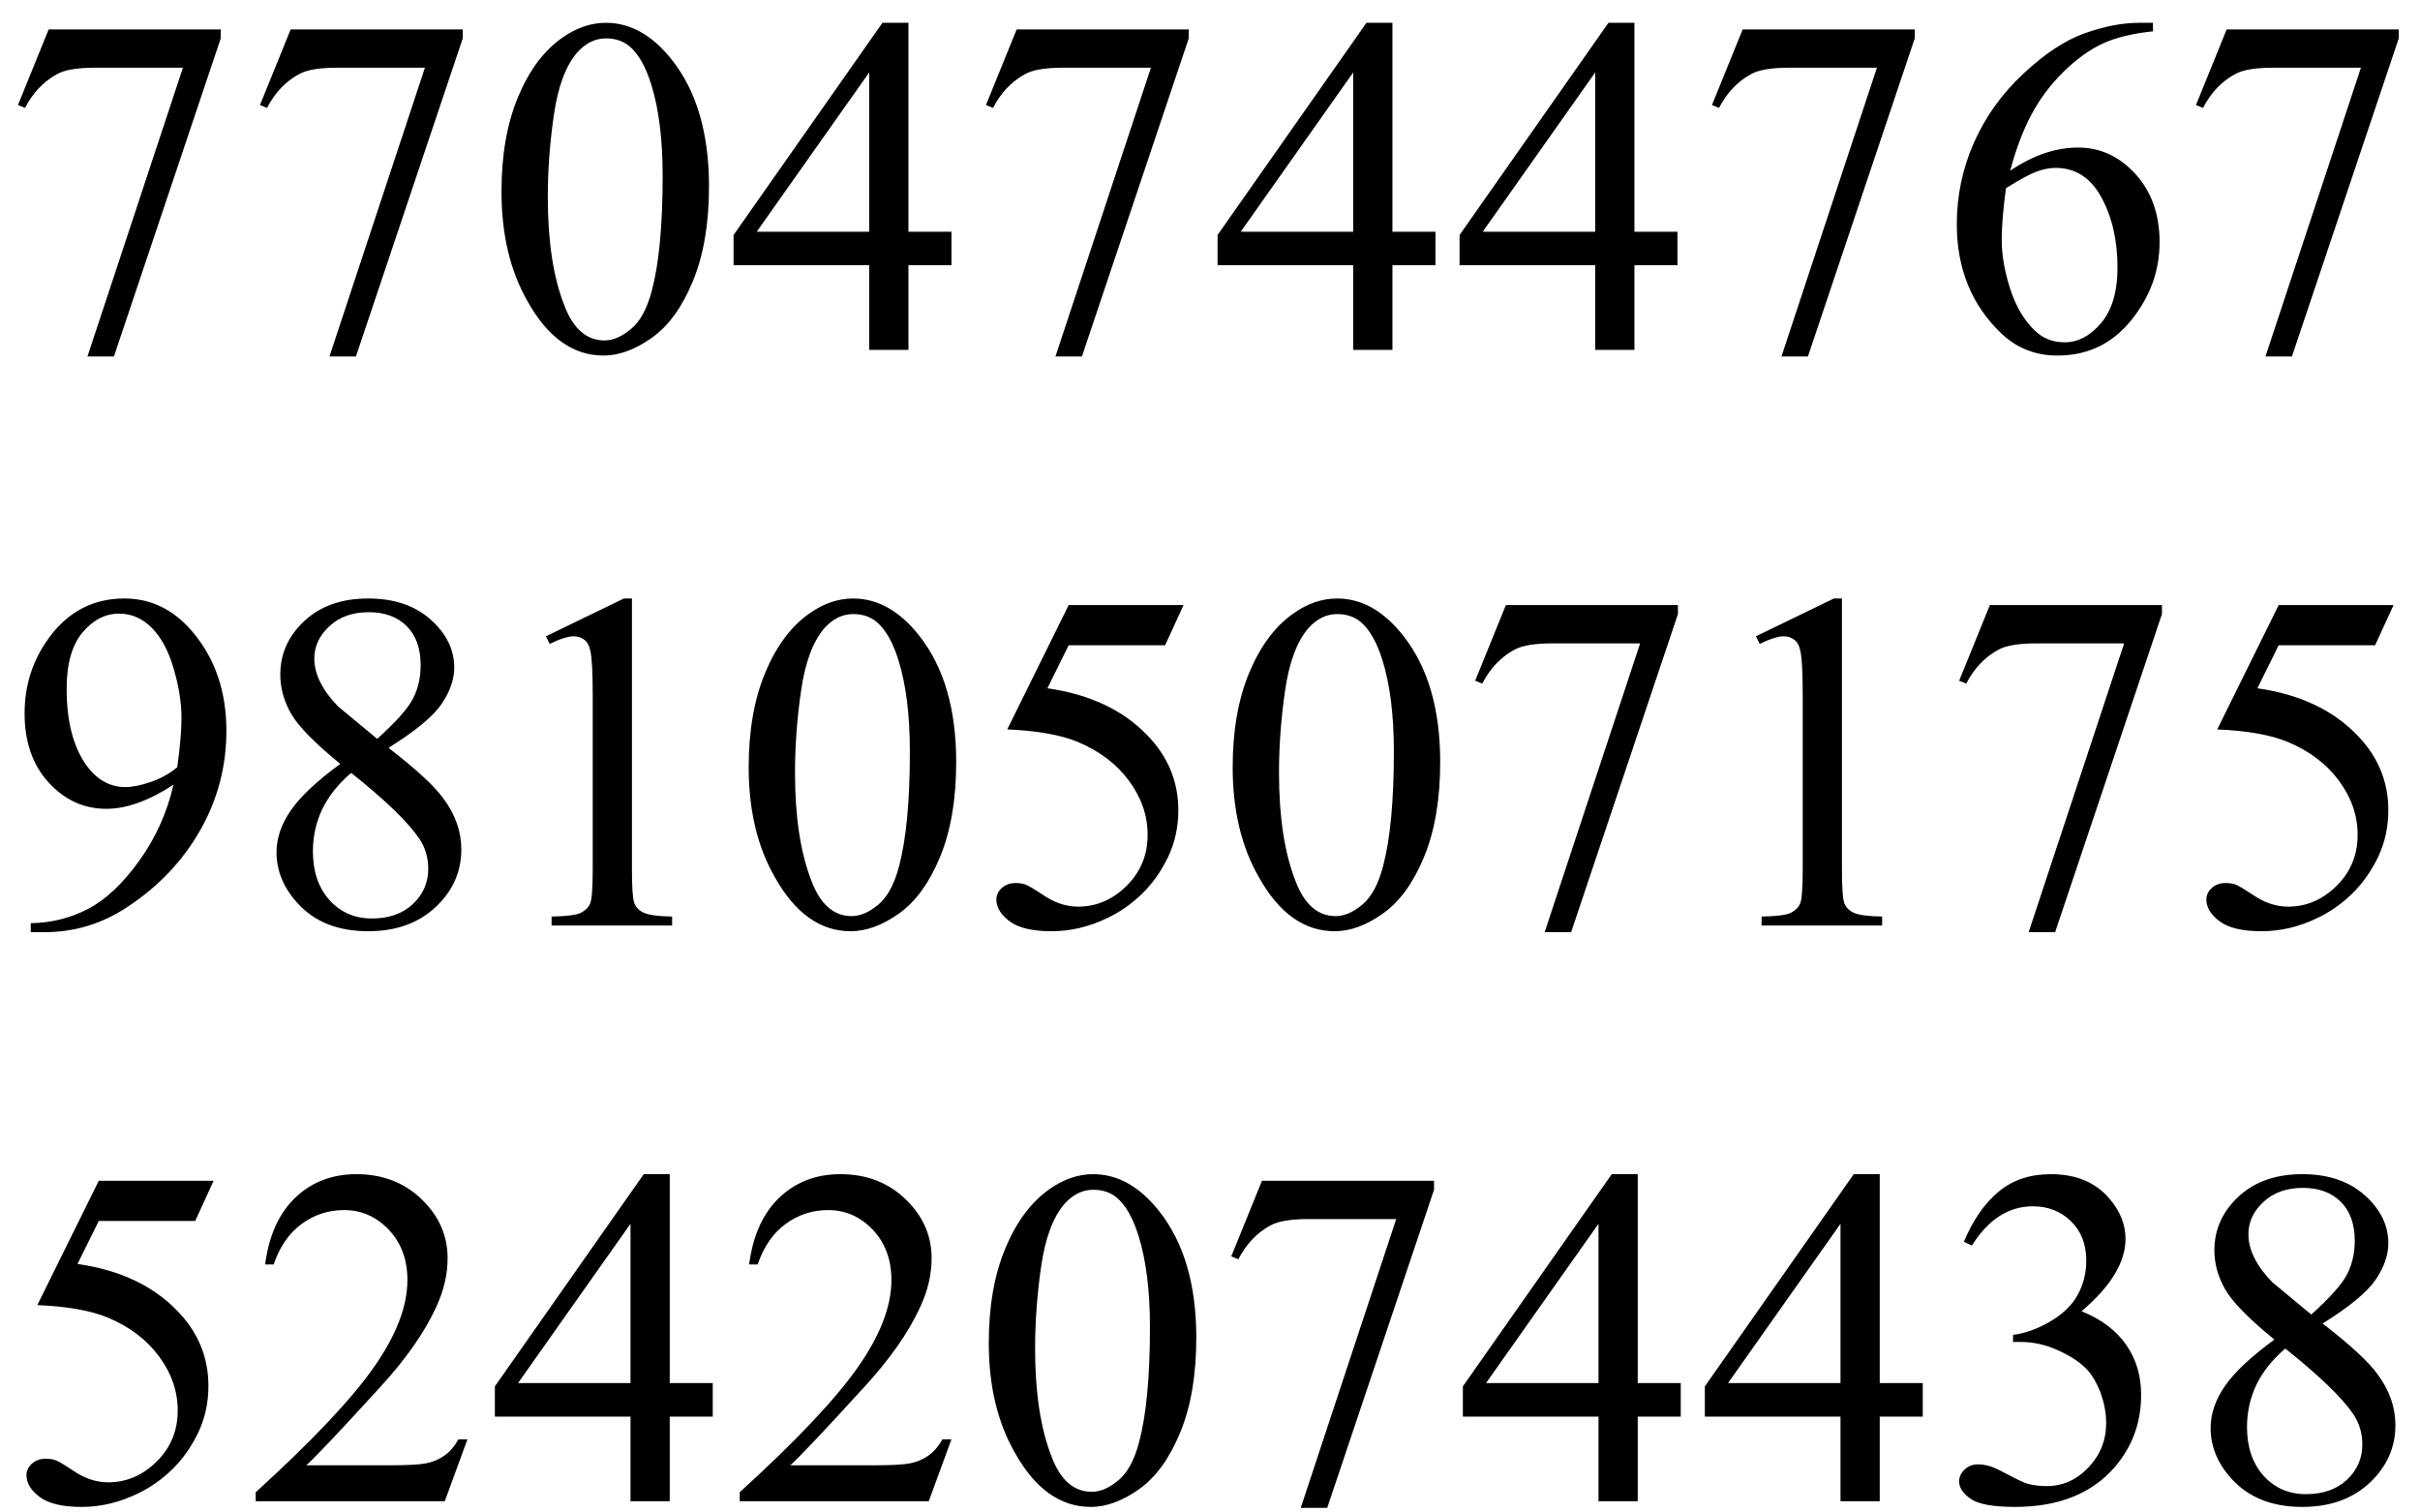 <svg xmlns="http://www.w3.org/2000/svg" xmlns:xlink="http://www.w3.org/1999/xlink" stroke-dasharray="none" shape-rendering="auto" font-family="'Dialog'" width="80" text-rendering="auto" fill-opacity="1" contentScriptType="text/ecmascript" color-interpolation="auto" color-rendering="auto" preserveAspectRatio="xMidYMid meet" font-size="12" fill="black" stroke="black" image-rendering="auto" stroke-miterlimit="10" zoomAndPan="magnify" version="1.0" stroke-linecap="square" stroke-linejoin="miter" contentStyleType="text/css" font-style="normal" height="50" stroke-width="1" stroke-dashoffset="0" font-weight="normal" stroke-opacity="1"><defs id="genericDefs"/><g><g text-rendering="optimizeLegibility" transform="translate(0,11.566)" color-rendering="optimizeQuality" color-interpolation="linearRGB" image-rendering="optimizeQuality"><path d="M1.609 -10.594 L7.297 -10.594 L7.297 -10.297 L3.766 0.219 L2.891 0.219 L6.047 -9.328 L3.141 -9.328 Q2.25 -9.328 1.875 -9.109 Q1.219 -8.75 0.828 -8 L0.594 -8.094 L1.609 -10.594 ZM9.609 -10.594 L15.297 -10.594 L15.297 -10.297 L11.766 0.219 L10.891 0.219 L14.047 -9.328 L11.141 -9.328 Q10.25 -9.328 9.875 -9.109 Q9.219 -8.75 8.828 -8 L8.594 -8.094 L9.609 -10.594 ZM16.578 -5.234 Q16.578 -7.047 17.125 -8.359 Q17.672 -9.672 18.578 -10.312 Q19.281 -10.812 20.031 -10.812 Q21.25 -10.812 22.219 -9.578 Q23.438 -8.031 23.438 -5.406 Q23.438 -3.562 22.906 -2.273 Q22.375 -0.984 21.547 -0.398 Q20.719 0.188 19.953 0.188 Q18.438 0.188 17.438 -1.609 Q16.578 -3.109 16.578 -5.234 ZM18.109 -5.047 Q18.109 -2.859 18.656 -1.469 Q19.094 -0.312 19.984 -0.312 Q20.406 -0.312 20.859 -0.688 Q21.312 -1.062 21.547 -1.953 Q21.906 -3.297 21.906 -5.75 Q21.906 -7.562 21.531 -8.766 Q21.25 -9.672 20.797 -10.047 Q20.484 -10.297 20.031 -10.297 Q19.5 -10.297 19.078 -9.828 Q18.516 -9.172 18.312 -7.781 Q18.109 -6.391 18.109 -5.047 ZM31.453 -3.906 L31.453 -2.797 L30.031 -2.797 L30.031 0 L28.734 0 L28.734 -2.797 L24.25 -2.797 L24.25 -3.797 L29.172 -10.812 L30.031 -10.812 L30.031 -3.906 L31.453 -3.906 ZM28.734 -3.906 L28.734 -9.172 L25.016 -3.906 L28.734 -3.906 ZM33.609 -10.594 L39.297 -10.594 L39.297 -10.297 L35.766 0.219 L34.891 0.219 L38.047 -9.328 L35.141 -9.328 Q34.25 -9.328 33.875 -9.109 Q33.219 -8.75 32.828 -8 L32.594 -8.094 L33.609 -10.594 ZM47.453 -3.906 L47.453 -2.797 L46.031 -2.797 L46.031 0 L44.734 0 L44.734 -2.797 L40.25 -2.797 L40.25 -3.797 L45.172 -10.812 L46.031 -10.812 L46.031 -3.906 L47.453 -3.906 ZM44.734 -3.906 L44.734 -9.172 L41.016 -3.906 L44.734 -3.906 ZM55.453 -3.906 L55.453 -2.797 L54.031 -2.797 L54.031 0 L52.734 0 L52.734 -2.797 L48.25 -2.797 L48.25 -3.797 L53.172 -10.812 L54.031 -10.812 L54.031 -3.906 L55.453 -3.906 ZM52.734 -3.906 L52.734 -9.172 L49.016 -3.906 L52.734 -3.906 ZM57.609 -10.594 L63.297 -10.594 L63.297 -10.297 L59.766 0.219 L58.891 0.219 L62.047 -9.328 L59.141 -9.328 Q58.25 -9.328 57.875 -9.109 Q57.219 -8.75 56.828 -8 L56.594 -8.094 L57.609 -10.594 ZM71.172 -10.812 L71.172 -10.531 Q70.141 -10.422 69.492 -10.117 Q68.844 -9.812 68.203 -9.18 Q67.562 -8.547 67.148 -7.766 Q66.734 -6.984 66.453 -5.922 Q67.578 -6.688 68.703 -6.688 Q69.797 -6.688 70.594 -5.812 Q71.391 -4.938 71.391 -3.562 Q71.391 -2.234 70.578 -1.141 Q69.609 0.188 68.016 0.188 Q66.938 0.188 66.172 -0.531 Q64.688 -1.938 64.688 -4.156 Q64.688 -5.578 65.258 -6.859 Q65.828 -8.141 66.891 -9.133 Q67.953 -10.125 68.922 -10.469 Q69.891 -10.812 70.719 -10.812 L71.172 -10.812 ZM66.312 -5.344 Q66.172 -4.297 66.172 -3.641 Q66.172 -2.891 66.453 -2.016 Q66.734 -1.141 67.281 -0.625 Q67.672 -0.25 68.25 -0.25 Q68.922 -0.25 69.461 -0.891 Q70 -1.531 70 -2.719 Q70 -4.062 69.469 -5.039 Q68.938 -6.016 67.953 -6.016 Q67.656 -6.016 67.32 -5.891 Q66.984 -5.766 66.312 -5.344 ZM73.609 -10.594 L79.297 -10.594 L79.297 -10.297 L75.766 0.219 L74.891 0.219 L78.047 -9.328 L75.141 -9.328 Q74.25 -9.328 73.875 -9.109 Q73.219 -8.75 72.828 -8 L72.594 -8.094 L73.609 -10.594 Z" stroke="none"/></g><g text-rendering="optimizeLegibility" transform="translate(0.172,30.597)" color-rendering="optimizeQuality" color-interpolation="linearRGB" image-rendering="optimizeQuality"><path d="M0.844 0.219 L0.844 -0.078 Q1.859 -0.094 2.734 -0.547 Q3.609 -1 4.43 -2.141 Q5.25 -3.281 5.562 -4.656 Q4.344 -3.859 3.344 -3.859 Q2.234 -3.859 1.438 -4.727 Q0.641 -5.594 0.641 -7.016 Q0.641 -8.406 1.438 -9.5 Q2.391 -10.812 3.938 -10.812 Q5.25 -10.812 6.172 -9.734 Q7.312 -8.406 7.312 -6.438 Q7.312 -4.672 6.445 -3.148 Q5.578 -1.625 4.031 -0.609 Q2.781 0.219 1.297 0.219 L0.844 0.219 ZM5.688 -5.234 Q5.828 -6.25 5.828 -6.859 Q5.828 -7.609 5.57 -8.492 Q5.312 -9.375 4.844 -9.844 Q4.375 -10.312 3.766 -10.312 Q3.078 -10.312 2.555 -9.688 Q2.031 -9.062 2.031 -7.828 Q2.031 -6.172 2.719 -5.25 Q3.234 -4.578 3.969 -4.578 Q4.328 -4.578 4.82 -4.75 Q5.312 -4.922 5.688 -5.234 ZM11.078 -5.344 Q9.812 -6.375 9.453 -7 Q9.094 -7.625 9.094 -8.297 Q9.094 -9.328 9.891 -10.07 Q10.688 -10.812 12 -10.812 Q13.281 -10.812 14.062 -10.117 Q14.844 -9.422 14.844 -8.531 Q14.844 -7.938 14.422 -7.32 Q14 -6.703 12.672 -5.875 Q14.047 -4.812 14.484 -4.203 Q15.078 -3.406 15.078 -2.516 Q15.078 -1.406 14.227 -0.609 Q13.375 0.188 12 0.188 Q10.484 0.188 9.641 -0.766 Q8.969 -1.516 8.969 -2.422 Q8.969 -3.125 9.445 -3.812 Q9.922 -4.5 11.078 -5.344 ZM12.297 -6.172 Q13.234 -7.016 13.484 -7.508 Q13.734 -8 13.734 -8.609 Q13.734 -9.438 13.273 -9.898 Q12.812 -10.359 12.016 -10.359 Q11.219 -10.359 10.719 -9.898 Q10.219 -9.438 10.219 -8.828 Q10.219 -8.422 10.43 -8.016 Q10.641 -7.609 11.016 -7.234 L12.297 -6.172 ZM11.438 -5.047 Q10.797 -4.5 10.484 -3.852 Q10.172 -3.203 10.172 -2.453 Q10.172 -1.453 10.719 -0.844 Q11.266 -0.234 12.125 -0.234 Q12.969 -0.234 13.477 -0.711 Q13.984 -1.188 13.984 -1.875 Q13.984 -2.438 13.688 -2.875 Q13.125 -3.703 11.438 -5.047 ZM17.875 -9.562 L20.453 -10.812 L20.719 -10.812 L20.719 -1.875 Q20.719 -0.984 20.789 -0.766 Q20.859 -0.547 21.094 -0.43 Q21.328 -0.312 22.047 -0.297 L22.047 0 L18.062 0 L18.062 -0.297 Q18.812 -0.312 19.031 -0.422 Q19.25 -0.531 19.336 -0.727 Q19.422 -0.922 19.422 -1.875 L19.422 -7.594 Q19.422 -8.75 19.344 -9.078 Q19.297 -9.328 19.148 -9.445 Q19 -9.562 18.797 -9.562 Q18.516 -9.562 18 -9.312 L17.875 -9.562 ZM24.578 -5.234 Q24.578 -7.047 25.125 -8.359 Q25.672 -9.672 26.578 -10.312 Q27.281 -10.812 28.031 -10.812 Q29.25 -10.812 30.219 -9.578 Q31.438 -8.031 31.438 -5.406 Q31.438 -3.562 30.906 -2.273 Q30.375 -0.984 29.547 -0.398 Q28.719 0.188 27.953 0.188 Q26.438 0.188 25.438 -1.609 Q24.578 -3.109 24.578 -5.234 ZM26.109 -5.047 Q26.109 -2.859 26.656 -1.469 Q27.094 -0.312 27.984 -0.312 Q28.406 -0.312 28.859 -0.688 Q29.312 -1.062 29.547 -1.953 Q29.906 -3.297 29.906 -5.75 Q29.906 -7.562 29.531 -8.766 Q29.25 -9.672 28.797 -10.047 Q28.484 -10.297 28.031 -10.297 Q27.5 -10.297 27.078 -9.828 Q26.516 -9.172 26.312 -7.781 Q26.109 -6.391 26.109 -5.047 ZM38.953 -10.594 L38.344 -9.266 L35.156 -9.266 L34.453 -7.844 Q36.531 -7.547 37.734 -6.312 Q38.781 -5.25 38.781 -3.812 Q38.781 -2.969 38.438 -2.258 Q38.094 -1.547 37.578 -1.047 Q37.062 -0.547 36.438 -0.25 Q35.531 0.188 34.594 0.188 Q33.641 0.188 33.203 -0.141 Q32.766 -0.469 32.766 -0.859 Q32.766 -1.078 32.945 -1.242 Q33.125 -1.406 33.406 -1.406 Q33.609 -1.406 33.758 -1.344 Q33.906 -1.281 34.281 -1.031 Q34.859 -0.625 35.469 -0.625 Q36.375 -0.625 37.07 -1.312 Q37.766 -2 37.766 -3 Q37.766 -3.953 37.148 -4.789 Q36.531 -5.625 35.438 -6.078 Q34.594 -6.422 33.125 -6.484 L35.156 -10.594 L38.953 -10.594 ZM40.578 -5.234 Q40.578 -7.047 41.125 -8.359 Q41.672 -9.672 42.578 -10.312 Q43.281 -10.812 44.031 -10.812 Q45.25 -10.812 46.219 -9.578 Q47.438 -8.031 47.438 -5.406 Q47.438 -3.562 46.906 -2.273 Q46.375 -0.984 45.547 -0.398 Q44.719 0.188 43.953 0.188 Q42.438 0.188 41.438 -1.609 Q40.578 -3.109 40.578 -5.234 ZM42.109 -5.047 Q42.109 -2.859 42.656 -1.469 Q43.094 -0.312 43.984 -0.312 Q44.406 -0.312 44.859 -0.688 Q45.312 -1.062 45.547 -1.953 Q45.906 -3.297 45.906 -5.75 Q45.906 -7.562 45.531 -8.766 Q45.25 -9.672 44.797 -10.047 Q44.484 -10.297 44.031 -10.297 Q43.5 -10.297 43.078 -9.828 Q42.516 -9.172 42.312 -7.781 Q42.109 -6.391 42.109 -5.047 ZM49.609 -10.594 L55.297 -10.594 L55.297 -10.297 L51.766 0.219 L50.891 0.219 L54.047 -9.328 L51.141 -9.328 Q50.25 -9.328 49.875 -9.109 Q49.219 -8.75 48.828 -8 L48.594 -8.094 L49.609 -10.594 ZM57.875 -9.562 L60.453 -10.812 L60.719 -10.812 L60.719 -1.875 Q60.719 -0.984 60.789 -0.766 Q60.859 -0.547 61.094 -0.43 Q61.328 -0.312 62.047 -0.297 L62.047 0 L58.062 0 L58.062 -0.297 Q58.812 -0.312 59.031 -0.422 Q59.25 -0.531 59.336 -0.727 Q59.422 -0.922 59.422 -1.875 L59.422 -7.594 Q59.422 -8.75 59.344 -9.078 Q59.297 -9.328 59.148 -9.445 Q59 -9.562 58.797 -9.562 Q58.516 -9.562 58 -9.312 L57.875 -9.562 ZM65.609 -10.594 L71.297 -10.594 L71.297 -10.297 L67.766 0.219 L66.891 0.219 L70.047 -9.328 L67.141 -9.328 Q66.25 -9.328 65.875 -9.109 Q65.219 -8.75 64.828 -8 L64.594 -8.094 L65.609 -10.594 ZM78.953 -10.594 L78.344 -9.266 L75.156 -9.266 L74.453 -7.844 Q76.531 -7.547 77.734 -6.312 Q78.781 -5.25 78.781 -3.812 Q78.781 -2.969 78.438 -2.258 Q78.094 -1.547 77.578 -1.047 Q77.062 -0.547 76.438 -0.25 Q75.531 0.188 74.594 0.188 Q73.641 0.188 73.203 -0.141 Q72.766 -0.469 72.766 -0.859 Q72.766 -1.078 72.945 -1.242 Q73.125 -1.406 73.406 -1.406 Q73.609 -1.406 73.758 -1.344 Q73.906 -1.281 74.281 -1.031 Q74.859 -0.625 75.469 -0.625 Q76.375 -0.625 77.07 -1.312 Q77.766 -2 77.766 -3 Q77.766 -3.953 77.148 -4.789 Q76.531 -5.625 75.438 -6.078 Q74.594 -6.422 73.125 -6.484 L75.156 -10.594 L78.953 -10.594 Z" stroke="none"/></g><g text-rendering="optimizeLegibility" transform="translate(0.109,49.628)" color-rendering="optimizeQuality" color-interpolation="linearRGB" image-rendering="optimizeQuality"><path d="M6.953 -10.594 L6.344 -9.266 L3.156 -9.266 L2.453 -7.844 Q4.531 -7.547 5.734 -6.312 Q6.781 -5.25 6.781 -3.812 Q6.781 -2.969 6.438 -2.258 Q6.094 -1.547 5.578 -1.047 Q5.062 -0.547 4.438 -0.25 Q3.531 0.188 2.594 0.188 Q1.641 0.188 1.203 -0.141 Q0.766 -0.469 0.766 -0.859 Q0.766 -1.078 0.945 -1.242 Q1.125 -1.406 1.406 -1.406 Q1.609 -1.406 1.758 -1.344 Q1.906 -1.281 2.281 -1.031 Q2.859 -0.625 3.469 -0.625 Q4.375 -0.625 5.07 -1.312 Q5.766 -2 5.766 -3 Q5.766 -3.953 5.148 -4.789 Q4.531 -5.625 3.438 -6.078 Q2.594 -6.422 1.125 -6.484 L3.156 -10.594 L6.953 -10.594 ZM15.344 -2.047 L14.594 0 L8.344 0 L8.344 -0.297 Q11.109 -2.812 12.234 -4.406 Q13.359 -6 13.359 -7.312 Q13.359 -8.328 12.742 -8.977 Q12.125 -9.625 11.266 -9.625 Q10.484 -9.625 9.859 -9.164 Q9.234 -8.703 8.938 -7.828 L8.656 -7.828 Q8.844 -9.266 9.656 -10.039 Q10.469 -10.812 11.672 -10.812 Q12.969 -10.812 13.828 -9.984 Q14.688 -9.156 14.688 -8.031 Q14.688 -7.234 14.312 -6.422 Q13.734 -5.156 12.438 -3.75 Q10.5 -1.625 10.016 -1.188 L12.781 -1.188 Q13.625 -1.188 13.961 -1.25 Q14.297 -1.312 14.57 -1.5 Q14.844 -1.688 15.047 -2.047 L15.344 -2.047 ZM23.453 -3.906 L23.453 -2.797 L22.031 -2.797 L22.031 0 L20.734 0 L20.734 -2.797 L16.25 -2.797 L16.25 -3.797 L21.172 -10.812 L22.031 -10.812 L22.031 -3.906 L23.453 -3.906 ZM20.734 -3.906 L20.734 -9.172 L17.016 -3.906 L20.734 -3.906 ZM31.344 -2.047 L30.594 0 L24.344 0 L24.344 -0.297 Q27.109 -2.812 28.234 -4.406 Q29.359 -6 29.359 -7.312 Q29.359 -8.328 28.742 -8.977 Q28.125 -9.625 27.266 -9.625 Q26.484 -9.625 25.859 -9.164 Q25.234 -8.703 24.938 -7.828 L24.656 -7.828 Q24.844 -9.266 25.656 -10.039 Q26.469 -10.812 27.672 -10.812 Q28.969 -10.812 29.828 -9.984 Q30.688 -9.156 30.688 -8.031 Q30.688 -7.234 30.312 -6.422 Q29.734 -5.156 28.438 -3.75 Q26.5 -1.625 26.016 -1.188 L28.781 -1.188 Q29.625 -1.188 29.961 -1.25 Q30.297 -1.312 30.57 -1.5 Q30.844 -1.688 31.047 -2.047 L31.344 -2.047 ZM32.578 -5.234 Q32.578 -7.047 33.125 -8.359 Q33.672 -9.672 34.578 -10.312 Q35.281 -10.812 36.031 -10.812 Q37.25 -10.812 38.219 -9.578 Q39.438 -8.031 39.438 -5.406 Q39.438 -3.562 38.906 -2.273 Q38.375 -0.984 37.547 -0.398 Q36.719 0.188 35.953 0.188 Q34.438 0.188 33.438 -1.609 Q32.578 -3.109 32.578 -5.234 ZM34.109 -5.047 Q34.109 -2.859 34.656 -1.469 Q35.094 -0.312 35.984 -0.312 Q36.406 -0.312 36.859 -0.688 Q37.312 -1.062 37.547 -1.953 Q37.906 -3.297 37.906 -5.75 Q37.906 -7.562 37.531 -8.766 Q37.25 -9.672 36.797 -10.047 Q36.484 -10.297 36.031 -10.297 Q35.5 -10.297 35.078 -9.828 Q34.516 -9.172 34.312 -7.781 Q34.109 -6.391 34.109 -5.047 ZM41.609 -10.594 L47.297 -10.594 L47.297 -10.297 L43.766 0.219 L42.891 0.219 L46.047 -9.328 L43.141 -9.328 Q42.25 -9.328 41.875 -9.109 Q41.219 -8.75 40.828 -8 L40.594 -8.094 L41.609 -10.594 ZM55.453 -3.906 L55.453 -2.797 L54.031 -2.797 L54.031 0 L52.734 0 L52.734 -2.797 L48.25 -2.797 L48.25 -3.797 L53.172 -10.812 L54.031 -10.812 L54.031 -3.906 L55.453 -3.906 ZM52.734 -3.906 L52.734 -9.172 L49.016 -3.906 L52.734 -3.906 ZM63.453 -3.906 L63.453 -2.797 L62.031 -2.797 L62.031 0 L60.734 0 L60.734 -2.797 L56.25 -2.797 L56.25 -3.797 L61.172 -10.812 L62.031 -10.812 L62.031 -3.906 L63.453 -3.906 ZM60.734 -3.906 L60.734 -9.172 L57.016 -3.906 L60.734 -3.906 ZM64.812 -8.578 Q65.266 -9.656 65.961 -10.234 Q66.656 -10.812 67.688 -10.812 Q68.953 -10.812 69.641 -9.984 Q70.156 -9.375 70.156 -8.672 Q70.156 -7.516 68.703 -6.281 Q69.672 -5.891 70.172 -5.18 Q70.672 -4.469 70.672 -3.516 Q70.672 -2.141 69.797 -1.125 Q68.656 0.188 66.5 0.188 Q65.422 0.188 65.039 -0.078 Q64.656 -0.344 64.656 -0.656 Q64.656 -0.875 64.836 -1.047 Q65.016 -1.219 65.281 -1.219 Q65.469 -1.219 65.672 -1.156 Q65.812 -1.125 66.281 -0.875 Q66.75 -0.625 66.922 -0.578 Q67.219 -0.5 67.547 -0.5 Q68.344 -0.5 68.93 -1.117 Q69.516 -1.734 69.516 -2.578 Q69.516 -3.188 69.25 -3.781 Q69.047 -4.219 68.797 -4.438 Q68.469 -4.75 67.883 -5.008 Q67.297 -5.266 66.688 -5.266 L66.438 -5.266 L66.438 -5.5 Q67.047 -5.578 67.672 -5.945 Q68.297 -6.312 68.578 -6.828 Q68.859 -7.344 68.859 -7.953 Q68.859 -8.766 68.352 -9.258 Q67.844 -9.75 67.094 -9.75 Q65.891 -9.75 65.078 -8.453 L64.812 -8.578 ZM75.078 -5.344 Q73.812 -6.375 73.453 -7 Q73.094 -7.625 73.094 -8.297 Q73.094 -9.328 73.891 -10.07 Q74.688 -10.812 76 -10.812 Q77.281 -10.812 78.062 -10.117 Q78.844 -9.422 78.844 -8.531 Q78.844 -7.938 78.422 -7.32 Q78 -6.703 76.672 -5.875 Q78.047 -4.812 78.484 -4.203 Q79.078 -3.406 79.078 -2.516 Q79.078 -1.406 78.227 -0.609 Q77.375 0.188 76 0.188 Q74.484 0.188 73.641 -0.766 Q72.969 -1.516 72.969 -2.422 Q72.969 -3.125 73.445 -3.812 Q73.922 -4.5 75.078 -5.344 ZM76.297 -6.172 Q77.234 -7.016 77.484 -7.508 Q77.734 -8 77.734 -8.609 Q77.734 -9.438 77.273 -9.898 Q76.812 -10.359 76.016 -10.359 Q75.219 -10.359 74.719 -9.898 Q74.219 -9.438 74.219 -8.828 Q74.219 -8.422 74.43 -8.016 Q74.641 -7.609 75.016 -7.234 L76.297 -6.172 ZM75.438 -5.047 Q74.797 -4.5 74.484 -3.852 Q74.172 -3.203 74.172 -2.453 Q74.172 -1.453 74.719 -0.844 Q75.266 -0.234 76.125 -0.234 Q76.969 -0.234 77.477 -0.711 Q77.984 -1.188 77.984 -1.875 Q77.984 -2.438 77.688 -2.875 Q77.125 -3.703 75.438 -5.047 Z" stroke="none"/></g></g></svg>